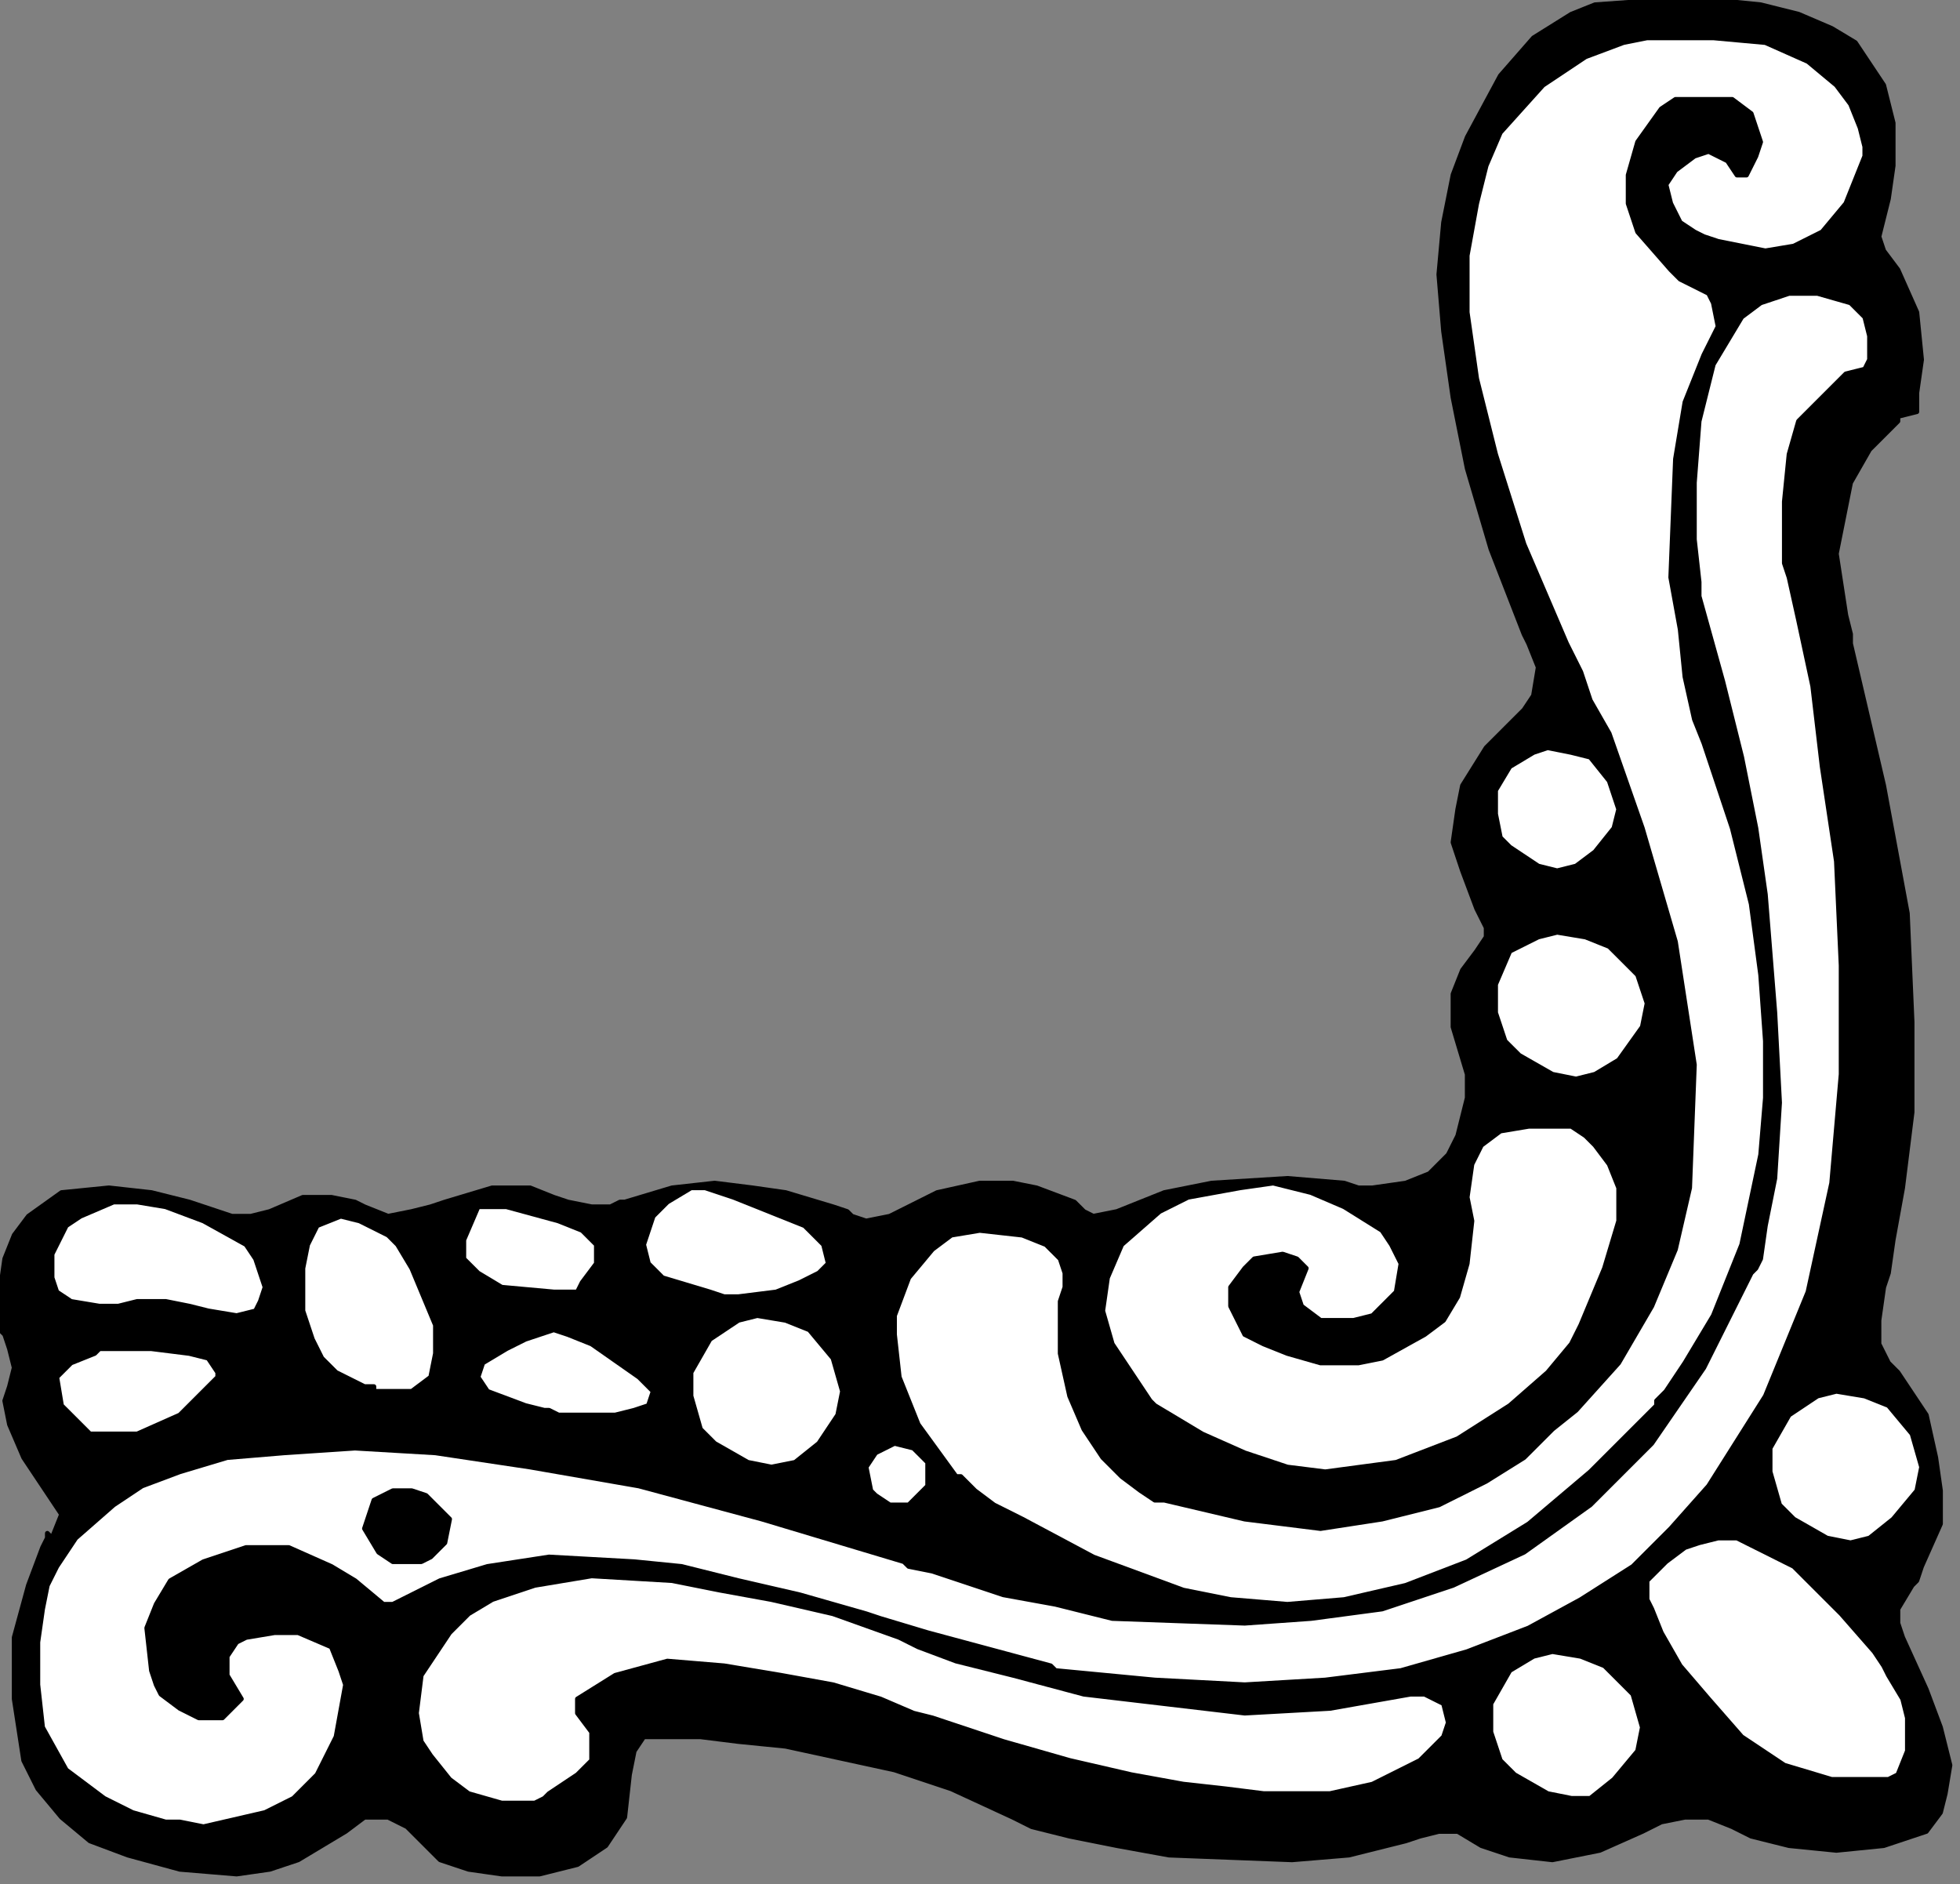 <?xml version="1.0" encoding="UTF-8" standalone="no"?>
<svg
   xmlns:dc="http://purl.org/dc/elements/1.1/"
   xmlns:cc="http://creativecommons.org/ns#"
   xmlns:rdf="http://www.w3.org/1999/02/22-rdf-syntax-ns#"
   xmlns:svg="http://www.w3.org/2000/svg"
   xmlns="http://www.w3.org/2000/svg"
   xmlns:sodipodi="http://sodipodi.sourceforge.net/DTD/sodipodi-0.dtd"
   xmlns:inkscape="http://www.inkscape.org/namespaces/inkscape"
   version="1.0"
   width="35.08mm"
   height="33.72mm"
   id="svg45"
   sodipodi:docname="CRNRN285.WMF">
  <rect width="100%" height="100%" fill="#808080" stroke="none"/>
  <sodipodi:namedview
     pagecolor="#ffffff"
     bordercolor="#666666"
     borderopacity="1"
     objecttolerance="10"
     gridtolerance="10"
     guidetolerance="10"
     inkscape:pageopacity="0"
     inkscape:pageshadow="2"
     inkscape:window-width="640"
     inkscape:window-height="480"
     id="namedview47" />
  <defs
     id="defs3">
    <pattern
       id="WMFhbasepattern"
       patternUnits="userSpaceOnUse"
       width="6"
       height="6"
       x="0"
       y="0" />
  </defs>
  <path
     style="fill:#000000;fill-rule:evenodd;fill-opacity:1;stroke:#000000;stroke-width:0.32px;stroke-linecap:round;stroke-linejoin:round;stroke-miterlimit:4;stroke-dasharray:none;stroke-opacity:1;"
     d="  M 3.202,103.719   L 3.202,104.039   L 2.881,104.679   L 1.921,107.24   L 0.96,110.762   L 0.96,114.923   L 1.601,119.085   L 2.561,121.005   L 4.162,122.926   L 6.083,124.527   L 8.644,125.487   L 12.166,126.448   L 16.008,126.768   L 18.249,126.448   L 20.17,125.807   L 23.372,123.887   L 24.653,122.926   L 26.253,122.926   L 27.534,123.566   L 28.815,124.847   L 29.775,125.807   L 31.696,126.448   L 33.937,126.768   L 36.499,126.768   L 39.06,126.127   L 40.981,124.847   L 42.262,122.926   L 42.582,120.045   L 42.902,118.445   L 43.542,117.484   L 44.823,117.484   L 47.384,117.484   L 49.946,117.804   L 53.147,118.124   L 60.511,119.725   L 64.353,121.005   L 68.515,122.926   L 69.796,123.566   L 72.357,124.207   L 75.559,124.847   L 79.081,125.487   L 87.405,125.807   L 91.247,125.487   L 95.089,124.527   L 96.049,124.207   L 97.33,123.887   L 98.611,123.887   L 100.211,124.847   L 102.132,125.487   L 105.014,125.807   L 108.216,125.167   L 111.097,123.887   L 112.378,123.246   L 113.978,122.926   L 115.579,122.926   L 117.18,123.566   L 118.461,124.207   L 121.022,124.847   L 124.224,125.167   L 127.425,124.847   L 130.307,123.887   L 131.267,122.606   L 131.588,121.326   L 131.908,119.405   L 131.267,116.844   L 130.307,114.283   L 128.706,110.762   L 128.386,109.801   L 128.386,108.841   L 129.346,107.24   L 129.667,106.92   L 129.987,105.96   L 131.267,103.079   L 131.267,100.838   L 130.947,98.597   L 130.307,95.716   L 128.386,92.835   L 127.746,92.195   L 127.105,90.914   L 127.105,89.314   L 127.425,87.073   L 127.746,86.112   L 128.066,83.872   L 128.706,80.35   L 129.346,75.228   L 129.346,69.146   L 129.026,61.783   L 127.425,53.14   L 125.184,43.536   L 125.184,43.216   L 125.184,42.896   L 124.864,41.616   L 124.224,37.454   L 125.184,32.652   L 126.465,30.411   L 128.386,28.491   L 128.386,28.171   L 129.667,27.85   L 129.667,26.57   L 129.987,24.329   L 129.667,21.128   L 128.386,18.247   L 127.425,16.966   L 127.105,16.006   L 127.425,14.726   L 127.746,13.445   L 128.066,11.204   L 128.066,8.323   L 127.425,5.762   L 125.504,2.881   L 123.904,1.921   L 121.662,0.96   L 119.101,0.32   L 115.899,0   L 112.378,0   L 107.895,0.32   L 106.295,0.96   L 103.733,2.561   L 101.492,5.122   L 99.251,9.283   L 98.29,11.844   L 97.65,15.046   L 97.33,18.567   L 97.65,22.408   L 98.29,26.89   L 99.251,31.692   L 100.852,37.134   L 103.093,42.896   L 103.413,43.536   L 104.053,45.137   L 103.733,47.058   L 103.093,48.018   L 102.132,48.978   L 100.532,50.579   L 98.931,53.14   L 98.611,54.741   L 98.29,56.981   L 98.931,58.902   L 99.891,61.463   L 100.532,62.744   L 100.532,63.384   L 99.891,64.344   L 98.931,65.625   L 98.29,67.225   L 98.29,69.466   L 99.251,72.667   L 99.251,74.268   L 98.611,76.829   L 97.97,78.109   L 96.69,79.39   L 95.089,80.03   L 92.848,80.35   L 91.887,80.35   L 90.927,80.03   L 87.085,79.71   L 81.962,80.03   L 78.76,80.67   L 75.559,81.951   L 73.958,82.271   L 73.318,81.951   L 72.677,81.311   L 70.116,80.35   L 68.515,80.03   L 66.274,80.03   L 63.393,80.67   L 60.191,82.271   L 58.59,82.591   L 57.63,82.271   L 57.309,81.951   L 56.349,81.631   L 53.147,80.67   L 50.906,80.35   L 48.345,80.03   L 45.463,80.35   L 42.262,81.311   L 41.942,81.311   L 41.301,81.631   L 40.021,81.631   L 38.42,81.311   L 37.459,80.99   L 35.858,80.35   L 33.297,80.35   L 30.095,81.311   L 29.135,81.631   L 27.854,81.951   L 26.253,82.271   L 24.653,81.631   L 24.012,81.311   L 22.412,80.99   L 20.491,80.99   L 18.249,81.951   L 16.969,82.271   L 15.688,82.271   L 14.728,81.951   L 12.807,81.311   L 10.245,80.67   L 7.364,80.35   L 4.162,80.67   L 1.921,82.271   L 0.96,83.551   L 0.32,85.152   L 0,87.393   L 0,89.954   L 0.32,90.274   L 0.64,91.234   L 0.96,92.515   L 0.64,93.795   L 0.32,94.756   L 0.64,96.356   L 1.601,98.597   L 3.522,101.478   L 4.162,102.438   L 3.522,104.039   L 3.202,103.719  z "
     id="path5" />
  <path
     style="fill:#000000;fill-rule:evenodd;fill-opacity:1;stroke:#000000;stroke-width:0.32px;stroke-linecap:round;stroke-linejoin:round;stroke-miterlimit:4;stroke-dasharray:none;stroke-opacity:1;"
     d="  M 108.856,24.649   L 109.496,24.329   L 110.457,23.369   L 110.457,21.768   L 110.137,21.128   L 109.176,20.168   L 108.216,19.847   L 106.615,19.847   L 105.334,20.488   L 104.694,22.408   L 105.654,24.009   L 106.615,24.329   L 108.536,24.649   L 108.856,24.649  z "
     id="path7" />
  <path
     style="fill:#ffffff;fill-rule:evenodd;fill-opacity:1;stroke:#000000;stroke-width:0.32px;stroke-linecap:round;stroke-linejoin:round;stroke-miterlimit:4;stroke-dasharray:none;stroke-opacity:1;"
     d="  M 112.058,94.756   L 112.698,94.115   L 113.978,92.195   L 115.899,88.993   L 117.82,84.192   L 119.101,78.109   L 119.421,74.268   L 119.421,70.426   L 119.101,65.945   L 118.461,61.143   L 117.18,56.021   L 115.259,50.259   L 114.619,48.658   L 113.978,45.777   L 113.658,42.576   L 113.018,39.055   L 113.338,31.052   L 113.978,27.21   L 115.259,24.009   L 115.579,23.369   L 116.22,22.088   L 115.899,20.488   L 115.579,19.847   L 114.299,19.207   L 113.658,18.887   L 113.018,18.247   L 110.777,15.686   L 110.137,13.765   L 110.137,11.844   L 110.777,9.604   L 112.378,7.363   L 113.338,6.723   L 117.18,6.723   L 118.461,7.683   L 119.101,9.604   L 118.781,10.564   L 118.141,11.844   L 117.5,11.844   L 116.86,10.884   L 115.579,10.244   L 114.619,10.564   L 113.338,11.524   L 112.698,12.485   L 113.018,13.765   L 113.658,15.046   L 114.619,15.686   L 115.259,16.006   L 116.22,16.326   L 119.421,16.966   L 121.342,16.646   L 123.263,15.686   L 124.864,13.765   L 126.145,10.564   L 126.145,9.924   L 125.825,8.643   L 125.184,7.043   L 124.224,5.762   L 122.303,4.162   L 119.421,2.881   L 115.899,2.561   L 111.417,2.561   L 109.816,2.881   L 107.255,3.841   L 104.374,5.762   L 101.492,8.963   L 100.532,11.204   L 99.891,13.765   L 99.251,17.286   L 99.251,21.128   L 99.891,25.61   L 101.172,30.732   L 103.093,36.814   L 105.974,43.536   L 106.295,44.177   L 106.935,45.457   L 107.575,47.378   L 108.856,49.619   L 111.097,56.021   L 113.338,63.704   L 114.619,72.027   L 114.299,80.35   L 113.338,84.512   L 111.737,88.353   L 109.496,92.195   L 106.615,95.396   L 105.014,96.676   L 103.093,98.597   L 100.532,100.198   L 97.33,101.798   L 93.488,102.759   L 89.326,103.399   L 84.203,102.759   L 78.76,101.478   L 78.44,101.478   L 78.12,101.478   L 77.16,100.838   L 75.879,99.878   L 74.598,98.597   L 73.318,96.676   L 72.357,94.435   L 71.717,91.554   L 71.717,88.033   L 72.037,87.073   L 72.037,86.112   L 71.717,85.152   L 70.756,84.192   L 69.155,83.551   L 66.274,83.231   L 64.353,83.551   L 63.072,84.512   L 61.472,86.432   L 60.511,88.993   L 60.511,90.274   L 60.831,93.155   L 62.112,96.356   L 64.673,99.878   L 64.993,99.878   L 65.314,100.198   L 65.954,100.838   L 67.235,101.798   L 69.155,102.759   L 73.958,105.32   L 80.041,107.56   L 83.243,108.201   L 87.085,108.521   L 90.927,108.201   L 95.089,107.24   L 99.251,105.64   L 103.413,103.079   L 107.575,99.557   L 112.058,95.076   L 112.058,94.756  z "
     id="path9" />
  <path
     style="fill:#ffffff;fill-rule:evenodd;fill-opacity:1;stroke:#000000;stroke-width:0.32px;stroke-linecap:round;stroke-linejoin:round;stroke-miterlimit:4;stroke-dasharray:none;stroke-opacity:1;"
     d="  M 78.12,95.076   L 77.8,94.756   L 77.16,93.795   L 75.239,90.914   L 74.598,88.673   L 74.918,86.432   L 75.879,84.192   L 78.44,81.951   L 79.081,81.631   L 80.361,80.99   L 83.883,80.35   L 86.124,80.03   L 88.686,80.67   L 90.927,81.631   L 93.488,83.231   L 94.128,84.192   L 94.769,85.472   L 94.448,87.393   L 92.848,88.993   L 91.567,89.314   L 89.326,89.314   L 88.045,88.353   L 87.725,87.393   L 88.365,85.792   L 87.725,85.152   L 86.765,84.832   L 84.844,85.152   L 84.203,85.792   L 83.243,87.073   L 83.243,88.353   L 84.203,90.274   L 85.484,90.914   L 87.085,91.554   L 89.326,92.195   L 91.887,92.195   L 93.488,91.875   L 96.369,90.274   L 97.65,89.314   L 98.611,87.713   L 99.251,85.472   L 99.571,82.591   L 99.251,80.99   L 99.571,78.75   L 100.211,77.469   L 101.492,76.509   L 103.413,76.189   L 105.974,76.189   L 106.295,76.189   L 107.255,76.829   L 107.895,77.469   L 108.856,78.75   L 109.496,80.35   L 109.496,82.591   L 108.536,85.792   L 106.935,89.634   L 106.295,90.914   L 104.694,92.835   L 102.132,95.076   L 98.611,97.317   L 94.448,98.917   L 89.646,99.557   L 87.085,99.237   L 84.203,98.277   L 81.322,96.996   L 78.12,95.076  z "
     id="path11" />
  <path
     style="fill:#ffffff;fill-rule:evenodd;fill-opacity:1;stroke:#000000;stroke-width:0.32px;stroke-linecap:round;stroke-linejoin:round;stroke-miterlimit:4;stroke-dasharray:none;stroke-opacity:1;"
     d="  M 111.417,108.201   L 111.737,108.841   L 112.378,110.442   L 113.658,112.682   L 115.579,114.923   L 117.82,117.484   L 120.702,119.405   L 123.904,120.365   L 127.746,120.365   L 128.386,120.045   L 129.026,118.445   L 129.026,116.204   L 128.706,114.923   L 127.746,113.323   L 127.425,112.682   L 126.785,111.722   L 124.544,109.161   L 121.342,105.96   L 117.5,104.039   L 116.22,104.039   L 114.939,104.359   L 113.978,104.679   L 112.698,105.64   L 111.417,106.92   L 111.417,108.201  z "
     id="path13" />
  <path
     style="fill:#ffffff;fill-rule:evenodd;fill-opacity:1;stroke:#000000;stroke-width:0.32px;stroke-linecap:round;stroke-linejoin:round;stroke-miterlimit:4;stroke-dasharray:none;stroke-opacity:1;"
     d="  M 101.812,70.426   L 102.132,70.747   L 102.773,71.387   L 105.014,72.667   L 106.615,72.987   L 107.895,72.667   L 109.496,71.707   L 111.097,69.466   L 111.417,67.866   L 110.777,65.945   L 108.856,64.024   L 107.255,63.384   L 105.334,63.064   L 104.053,63.384   L 102.132,64.344   L 101.172,66.585   L 101.172,68.506   L 101.812,70.426  z "
     id="path15" />
  <path
     style="fill:#ffffff;fill-rule:evenodd;fill-opacity:1;stroke:#000000;stroke-width:0.32px;stroke-linecap:round;stroke-linejoin:round;stroke-miterlimit:4;stroke-dasharray:none;stroke-opacity:1;"
     d="  M 120.382,101.798   L 120.702,102.118   L 121.342,102.759   L 123.583,104.039   L 125.184,104.359   L 126.465,104.039   L 128.066,102.759   L 129.667,100.838   L 129.987,99.237   L 129.346,96.996   L 127.746,95.076   L 126.145,94.435   L 124.224,94.115   L 122.943,94.435   L 121.022,95.716   L 119.741,97.957   L 119.741,99.557   L 120.382,101.798  z "
     id="path17" />
  <path
     style="fill:#ffffff;fill-rule:evenodd;fill-opacity:1;stroke:#000000;stroke-width:0.32px;stroke-linecap:round;stroke-linejoin:round;stroke-miterlimit:4;stroke-dasharray:none;stroke-opacity:1;"
     d="  M 101.492,119.405   L 101.492,119.085   L 101.812,119.405   L 102.453,120.045   L 104.694,121.326   L 106.295,121.646   L 107.575,121.646   L 109.176,120.365   L 110.777,118.445   L 111.097,116.844   L 110.457,114.603   L 108.536,112.682   L 106.935,112.042   L 105.014,111.722   L 103.733,112.042   L 102.132,113.002   L 100.852,115.243   L 100.852,117.164   L 101.492,119.085   L 101.492,119.405  z "
     id="path19" />
  <path
     style="fill:#ffffff;fill-rule:evenodd;fill-opacity:1;stroke:#000000;stroke-width:0.32px;stroke-linecap:round;stroke-linejoin:round;stroke-miterlimit:4;stroke-dasharray:none;stroke-opacity:1;"
     d="  M 47.384,96.676   L 47.704,96.996   L 48.345,97.637   L 50.586,98.917   L 52.187,99.237   L 53.788,98.917   L 55.388,97.637   L 56.669,95.716   L 56.989,94.115   L 56.349,91.875   L 54.748,89.954   L 53.147,89.314   L 51.226,88.993   L 49.946,89.314   L 48.025,90.594   L 46.744,92.835   L 46.744,94.435   L 47.384,96.676  z "
     id="path21" />
  <path
     style="fill:#ffffff;fill-rule:evenodd;fill-opacity:1;stroke:#000000;stroke-width:0.32px;stroke-linecap:round;stroke-linejoin:round;stroke-miterlimit:4;stroke-dasharray:none;stroke-opacity:1;"
     d="  M 6.403,91.554   L 6.723,91.234   L 10.245,91.234   L 12.807,91.554   L 14.087,91.875   L 14.728,92.835   L 14.728,93.155   L 14.087,93.795   L 12.166,95.716   L 9.285,96.996   L 6.403,96.996   L 6.083,96.996   L 5.443,96.356   L 4.162,95.076   L 3.842,93.155   L 4.802,92.195   L 6.403,91.554  z "
     id="path23" />
  <path
     style="fill:#ffffff;fill-rule:evenodd;fill-opacity:1;stroke:#000000;stroke-width:0.32px;stroke-linecap:round;stroke-linejoin:round;stroke-miterlimit:4;stroke-dasharray:none;stroke-opacity:1;"
     d="  M 7.684,88.353   L 6.723,88.353   L 4.802,88.033   L 3.842,87.393   L 3.522,86.432   L 3.522,84.832   L 4.482,82.911   L 5.443,82.271   L 7.684,81.311   L 9.285,81.311   L 11.206,81.631   L 13.767,82.591   L 16.649,84.192   L 17.289,85.152   L 17.929,87.073   L 17.609,88.033   L 17.289,88.673   L 16.008,88.993   L 14.087,88.673   L 12.807,88.353   L 11.206,88.033   L 9.285,88.033   L 8.004,88.353   L 7.684,88.353  z "
     id="path25" />
  <path
     style="fill:#ffffff;fill-rule:evenodd;fill-opacity:1;stroke:#000000;stroke-width:0.32px;stroke-linecap:round;stroke-linejoin:round;stroke-miterlimit:4;stroke-dasharray:none;stroke-opacity:1;"
     d="  M 25.293,93.795   L 24.653,93.795   L 22.732,92.835   L 21.771,91.875   L 21.131,90.594   L 20.491,88.673   L 20.491,85.792   L 20.811,84.192   L 21.451,82.911   L 23.052,82.271   L 24.332,82.591   L 26.253,83.551   L 26.894,84.192   L 27.854,85.792   L 29.455,89.634   L 29.455,91.554   L 29.135,93.155   L 27.854,94.115   L 25.293,94.115   L 25.293,93.795  z "
     id="path27" />
  <path
     style="fill:#ffffff;fill-rule:evenodd;fill-opacity:1;stroke:#000000;stroke-width:0.32px;stroke-linecap:round;stroke-linejoin:round;stroke-miterlimit:4;stroke-dasharray:none;stroke-opacity:1;"
     d="  M 37.139,95.396   L 36.819,95.396   L 35.538,95.076   L 32.977,94.115   L 32.337,93.155   L 32.657,92.195   L 34.258,91.234   L 35.538,90.594   L 37.459,89.954   L 38.42,90.274   L 40.021,90.914   L 43.222,93.155   L 44.183,94.115   L 43.863,95.076   L 42.902,95.396   L 41.621,95.716   L 37.779,95.716   L 37.139,95.396  z "
     id="path29" />
  <path
     style="fill:#ffffff;fill-rule:evenodd;fill-opacity:1;stroke:#000000;stroke-width:0.32px;stroke-linecap:round;stroke-linejoin:round;stroke-miterlimit:4;stroke-dasharray:none;stroke-opacity:1;"
     d="  M 39.06,87.393   L 37.459,87.393   L 33.937,87.073   L 32.337,86.112   L 31.376,85.152   L 31.376,83.872   L 32.337,81.631   L 34.258,81.631   L 37.779,82.591   L 39.38,83.231   L 40.341,84.192   L 40.341,85.472   L 39.38,86.753   L 39.06,87.393  z "
     id="path31" />
  <path
     style="fill:#ffffff;fill-rule:evenodd;fill-opacity:1;stroke:#000000;stroke-width:0.32px;stroke-linecap:round;stroke-linejoin:round;stroke-miterlimit:4;stroke-dasharray:none;stroke-opacity:1;"
     d="  M 49.625,87.713   L 48.985,87.713   L 48.025,87.393   L 44.823,86.432   L 43.863,85.472   L 43.542,84.192   L 44.183,82.271   L 45.143,81.311   L 46.744,80.35   L 47.704,80.35   L 49.625,80.99   L 54.428,82.911   L 55.709,84.192   L 56.029,85.472   L 55.388,86.112   L 54.108,86.753   L 52.507,87.393   L 49.946,87.713   L 49.625,87.713  z "
     id="path33" />
  <path
     style="fill:#ffffff;fill-rule:evenodd;fill-opacity:1;stroke:#000000;stroke-width:0.32px;stroke-linecap:round;stroke-linejoin:round;stroke-miterlimit:4;stroke-dasharray:none;stroke-opacity:1;"
     d="  M 101.492,56.661   L 102.132,57.302   L 104.053,58.582   L 105.334,58.902   L 106.615,58.582   L 107.895,57.622   L 109.176,56.021   L 109.496,54.741   L 108.856,52.82   L 107.575,51.219   L 106.295,50.899   L 104.694,50.579   L 103.733,50.899   L 102.132,51.859   L 101.172,53.46   L 101.172,55.061   L 101.492,56.661  z "
     id="path35" />
  <path
     style="fill:#ffffff;fill-rule:evenodd;fill-opacity:1;stroke:#000000;stroke-width:0.32px;stroke-linecap:round;stroke-linejoin:round;stroke-miterlimit:4;stroke-dasharray:none;stroke-opacity:1;"
     d="  M 58.91,100.838   L 59.23,101.158   L 60.191,101.798   L 61.472,101.798   L 62.752,100.518   L 62.752,98.917   L 61.792,97.957   L 60.511,97.637   L 59.23,98.277   L 58.59,99.237   L 58.91,100.838  z "
     id="path37" />
  <path
     style="fill:#ffffff;fill-rule:evenodd;fill-opacity:1;stroke:#000000;stroke-width:0.32px;stroke-linecap:round;stroke-linejoin:round;stroke-miterlimit:4;stroke-dasharray:none;stroke-opacity:1;"
     d="  M 36.819,121.646   L 36.179,121.966   L 33.937,121.966   L 31.696,121.326   L 30.416,120.365   L 29.135,118.765   L 28.495,117.804   L 28.174,115.884   L 28.495,113.323   L 30.416,110.442   L 30.736,110.121   L 31.696,109.161   L 33.297,108.201   L 36.179,107.24   L 40.021,106.6   L 45.463,106.92   L 48.665,107.56   L 52.187,108.201   L 56.349,109.161   L 60.831,110.762   L 62.112,111.402   L 64.673,112.362   L 68.515,113.323   L 73.318,114.603   L 84.203,115.884   L 89.966,115.563   L 95.409,114.603   L 96.369,114.603   L 97.65,115.243   L 97.97,116.524   L 97.65,117.484   L 96.69,118.445   L 96.049,119.085   L 94.769,119.725   L 92.848,120.685   L 89.966,121.326   L 85.484,121.326   L 82.923,121.005   L 80.041,120.685   L 76.519,120.045   L 72.357,119.085   L 67.875,117.804   L 63.072,116.204   L 61.792,115.884   L 59.551,114.923   L 56.349,113.963   L 52.827,113.323   L 48.985,112.682   L 45.143,112.362   L 41.621,113.323   L 39.06,114.923   L 39.06,115.884   L 40.021,117.164   L 40.021,119.085   L 39.06,120.045   L 37.139,121.326   L 36.819,121.646  z "
     id="path39" />
  <path
     style="fill:#ffffff;fill-rule:evenodd;fill-opacity:1;stroke:#000000;stroke-width:0.32px;stroke-linecap:round;stroke-linejoin:round;stroke-miterlimit:4;stroke-dasharray:none;stroke-opacity:1;"
     d="  M 71.076,112.682   L 62.752,110.442   L 59.551,109.481   L 58.59,109.161   L 58.27,109.161   L 58.59,109.161   L 54.108,107.881   L 49.946,106.92   L 46.104,105.96   L 42.902,105.64   L 37.139,105.32   L 32.977,105.96   L 29.775,106.92   L 27.854,107.881   L 26.574,108.521   L 25.933,108.521   L 24.012,106.92   L 22.412,105.96   L 19.53,104.679   L 16.649,104.679   L 13.767,105.64   L 11.526,106.92   L 10.565,108.521   L 9.925,110.121   L 10.245,113.002   L 10.565,113.963   L 10.886,114.603   L 12.166,115.563   L 13.447,116.204   L 15.048,116.204   L 16.008,115.243   L 16.328,114.923   L 15.368,113.323   L 15.368,112.042   L 16.008,111.082   L 16.649,110.762   L 18.57,110.442   L 20.17,110.442   L 22.412,111.402   L 23.052,113.002   L 23.372,113.963   L 22.732,117.484   L 21.451,120.045   L 19.85,121.646   L 17.929,122.606   L 13.767,123.566   L 12.166,123.246   L 11.206,123.246   L 8.965,122.606   L 7.044,121.646   L 4.482,119.725   L 2.881,116.844   L 2.561,113.963   L 2.561,111.082   L 2.881,108.841   L 3.202,107.24   L 3.522,106.6   L 3.842,105.96   L 5.123,104.039   L 7.684,101.798   L 9.605,100.518   L 12.166,99.557   L 15.368,98.597   L 19.21,98.277   L 24.012,97.957   L 29.455,98.277   L 35.858,99.237   L 43.222,100.518   L 51.546,102.759   L 61.151,105.64   L 61.472,105.96   L 63.072,106.28   L 64.993,106.92   L 67.875,107.881   L 71.397,108.521   L 75.239,109.481   L 84.203,109.801   L 88.686,109.481   L 93.488,108.841   L 98.29,107.24   L 103.093,104.999   L 107.575,101.798   L 111.737,97.637   L 115.259,92.515   L 118.461,86.112   L 118.781,85.792   L 119.101,85.152   L 119.421,82.911   L 120.062,79.71   L 120.382,74.588   L 120.062,68.506   L 119.421,60.503   L 118.781,56.021   L 117.82,51.219   L 116.54,46.097   L 114.939,40.335   L 114.939,39.375   L 114.619,36.494   L 114.619,32.652   L 114.939,28.491   L 115.899,24.649   L 117.82,21.448   L 119.101,20.488   L 121.022,19.847   L 122.943,19.847   L 125.184,20.488   L 126.145,21.448   L 126.465,22.729   L 126.465,24.329   L 126.145,24.969   L 124.864,25.29   L 122.943,27.21   L 121.662,28.491   L 121.022,30.732   L 120.702,33.933   L 120.702,37.774   L 120.702,38.094   L 121.022,39.055   L 121.662,41.936   L 122.623,46.417   L 123.263,51.859   L 124.224,58.262   L 124.544,65.305   L 124.544,72.667   L 123.904,80.03   L 122.303,87.393   L 119.421,94.435   L 115.579,100.518   L 113.018,103.399   L 110.457,105.96   L 106.935,108.201   L 103.413,110.121   L 99.251,111.722   L 94.769,113.002   L 89.646,113.643   L 84.203,113.963   L 78.12,113.643   L 71.397,113.002   L 71.076,112.682  z "
     id="path41" />
  <path
     style="fill:#000000;fill-rule:evenodd;fill-opacity:1;stroke:#000000;stroke-width:0.32px;stroke-linecap:round;stroke-linejoin:round;stroke-miterlimit:4;stroke-dasharray:none;stroke-opacity:1;"
     d="  M 28.495,105.64   L 29.135,105.32   L 30.095,104.359   L 30.416,102.759   L 29.775,102.118   L 28.815,101.158   L 27.854,100.838   L 26.574,100.838   L 25.293,101.478   L 24.653,103.399   L 25.613,104.999   L 26.574,105.64   L 28.495,105.64  z "
     id="path43" />
</svg>
